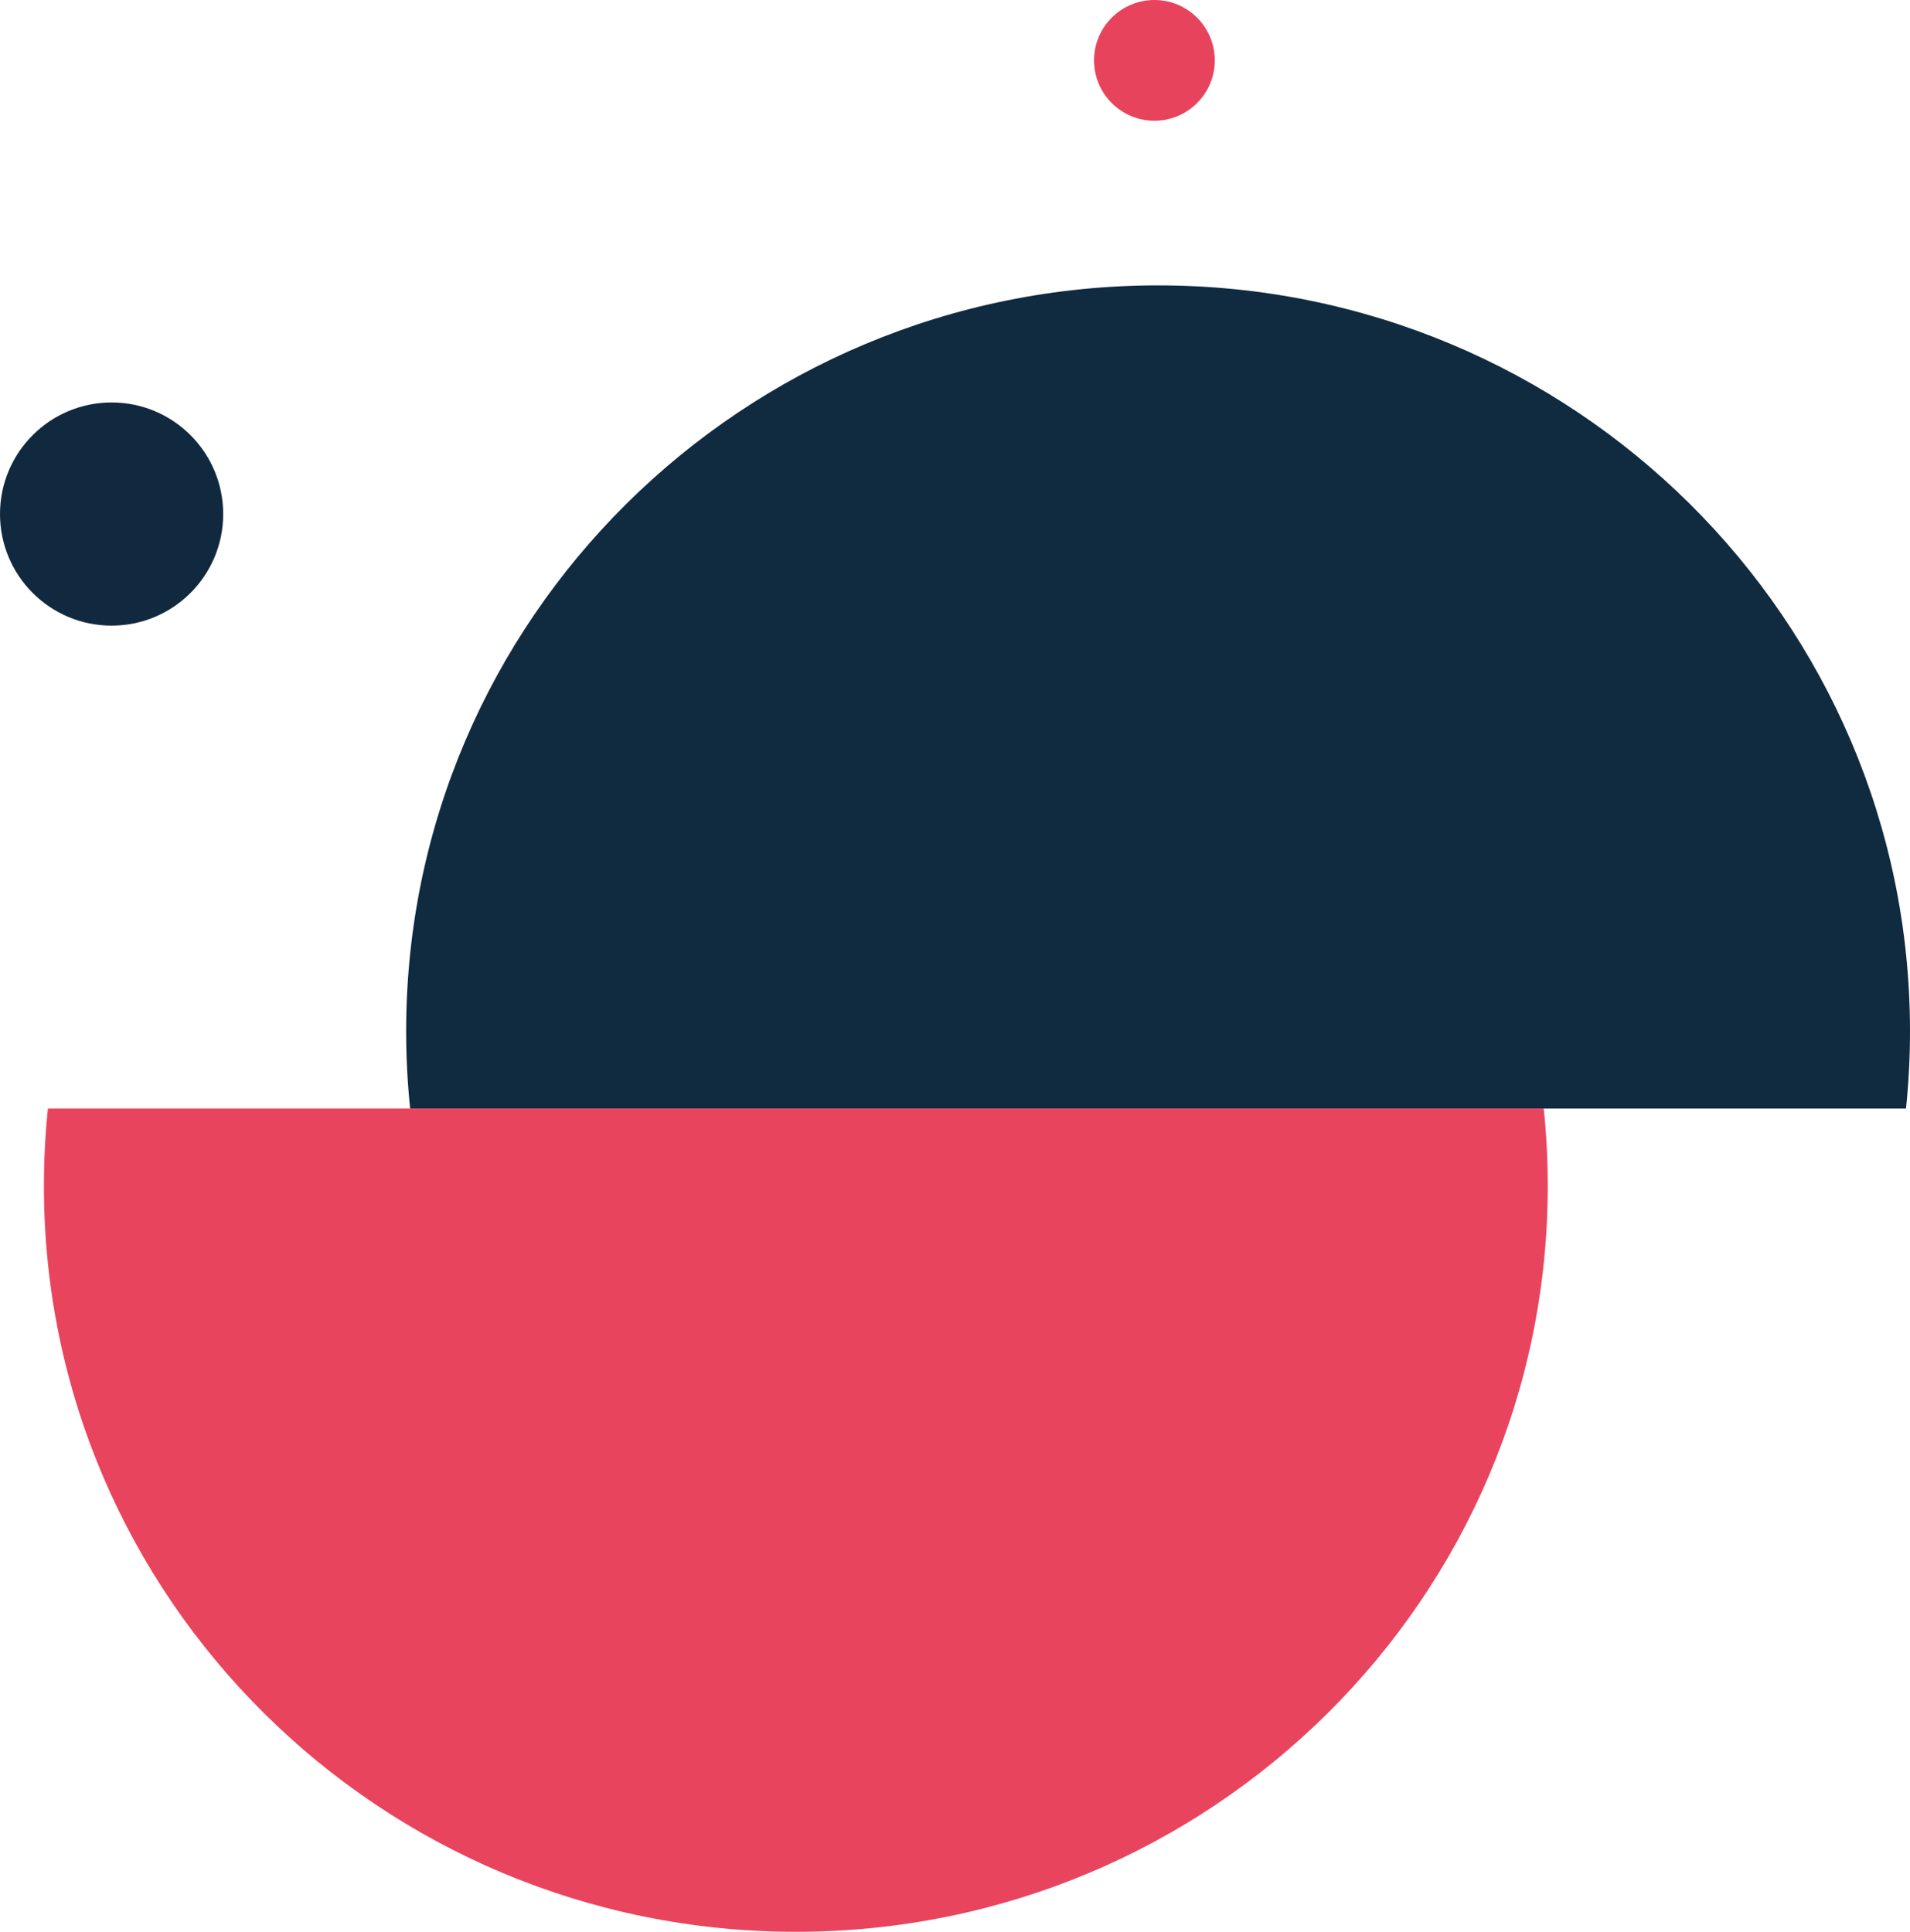<svg xmlns="http://www.w3.org/2000/svg" width="522" height="528" viewBox="0 0 522 528" fill="none"><path d="M522 281.849C522 169.268 429.999 78 316.503 78C203.007 78 111 169.268 111 281.849C111 288.992 111.37 296.048 112.095 303H520.905C521.63 296.048 522 288.992 522 281.849Z" fill="#102A40"></path><path d="M12 324.151C12 436.737 104.008 528 217.5 528C330.992 528 423 436.732 423 324.151C423 317.008 422.63 309.952 421.905 303H13.095C12.37 309.952 12 317.008 12 324.151Z" fill="#E9445D"></path><circle cx="30.5" cy="140.5" r="30.5" fill="#11293F"></circle><circle cx="315.5" cy="16.5" r="16.5" fill="#E8435D"></circle></svg>